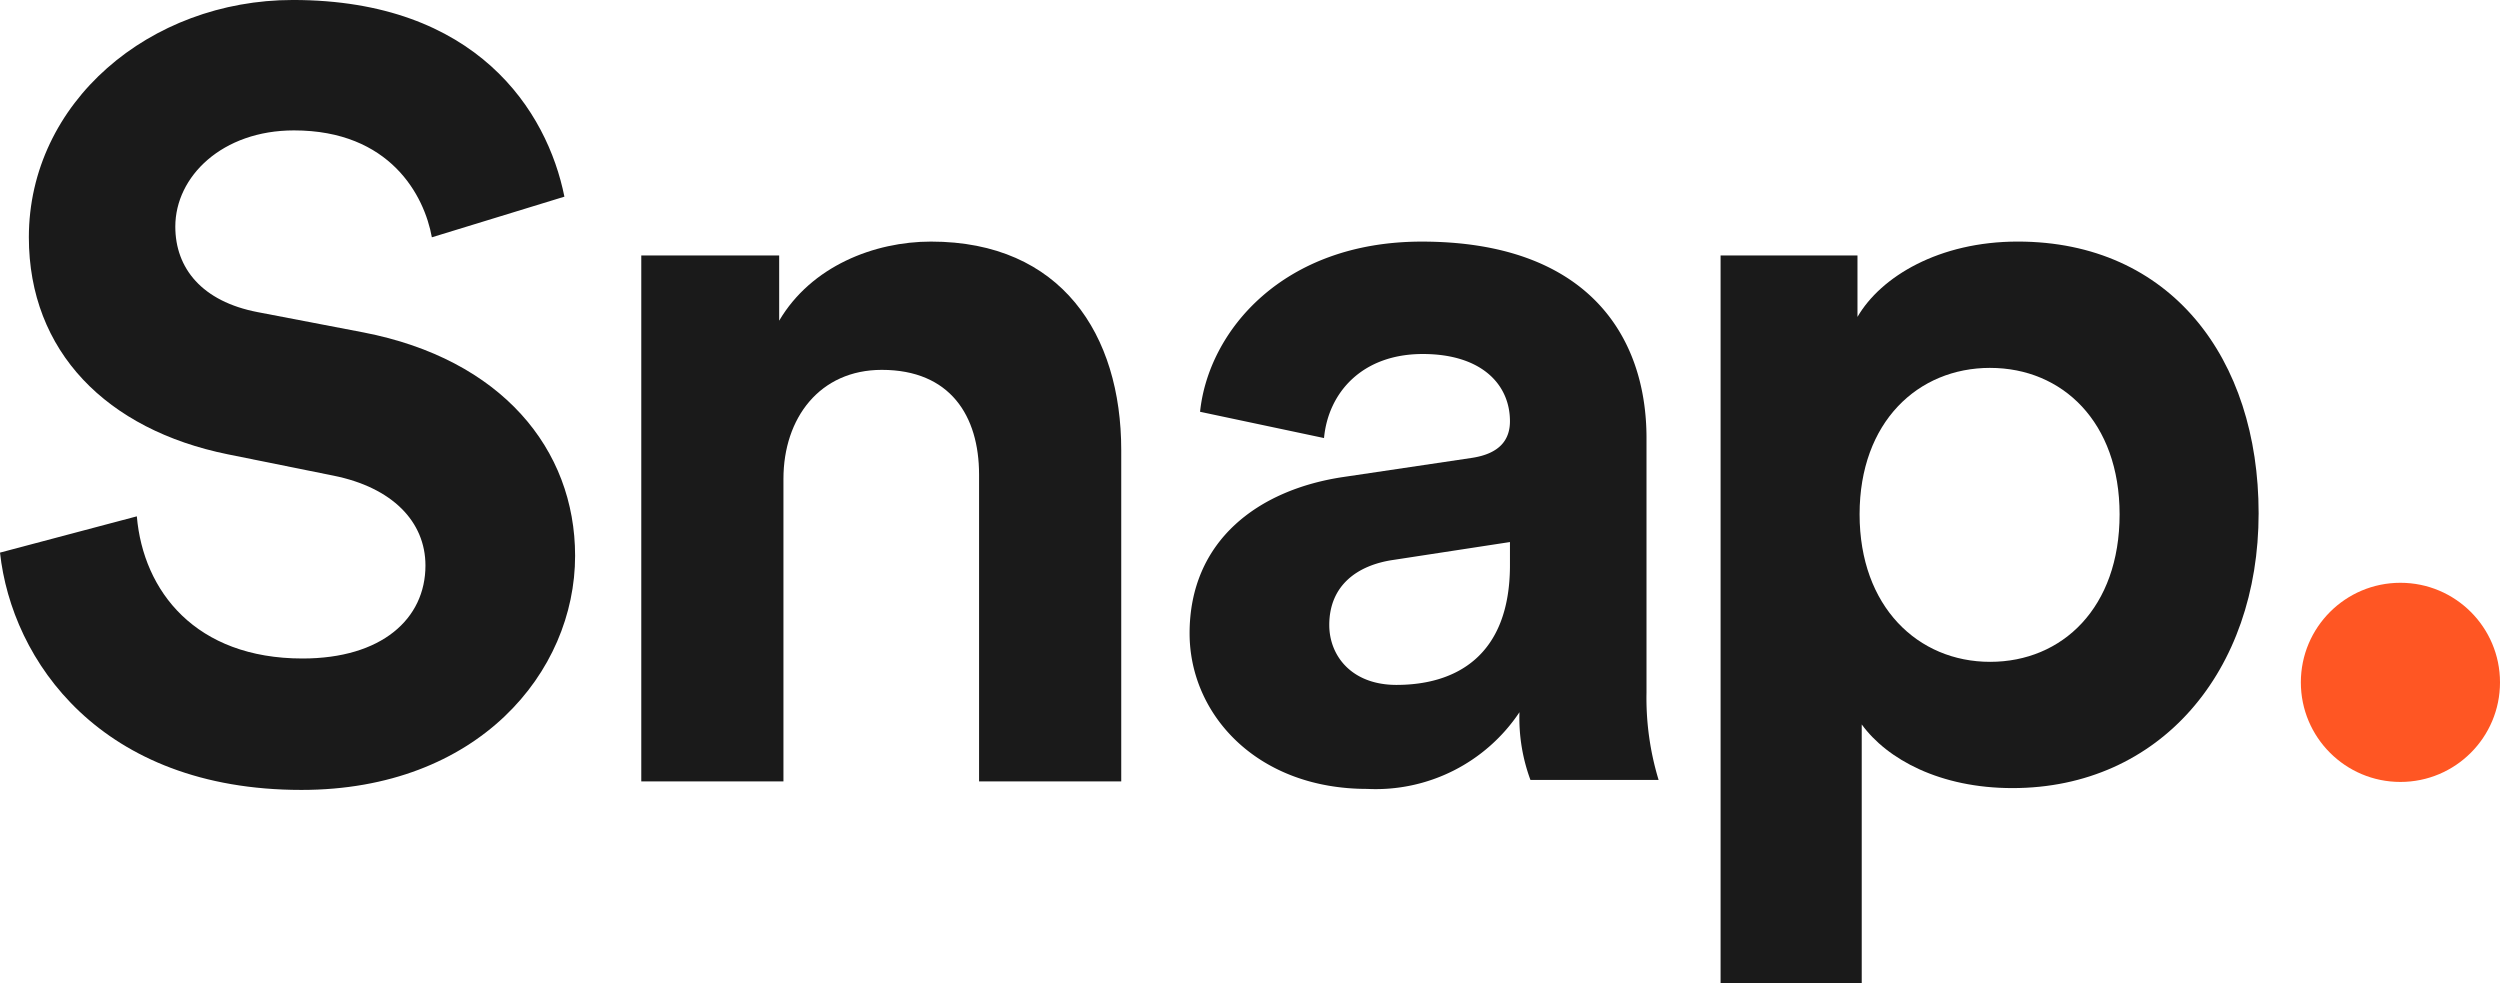<svg xmlns="http://www.w3.org/2000/svg" width="144.688" height="56.902" viewBox="0 0 144.688 56.902"><g id="snap_logo" data-name="snap logo" transform="translate(-51.5 -182.708)"><g id="Group_1" data-name="Group 1" transform="translate(51.5 182.708)"><path id="Path_1" data-name="Path 1" d="M76.494,196.442c-.433-2.413-2.413-6.187-7.981-6.187-4.145,0-6.867,2.66-6.867,5.568,0,2.413,1.546,4.331,4.764,4.949l6.125,1.175c7.981,1.547,12.249,6.743,12.249,12.93,0,6.743-5.63,13.548-15.838,13.548-11.631,0-16.766-7.486-17.446-13.734l7.919-2.1c.371,4.331,3.4,8.228,9.589,8.228,4.578,0,7.115-2.289,7.115-5.382,0-2.537-1.918-4.516-5.32-5.2L64.677,209c-6.991-1.423-11.507-5.939-11.507-12.559,0-7.8,6.991-13.734,15.281-13.734,10.641,0,14.724,6.434,15.714,11.383Z" transform="translate(-51.5 -182.708)" fill="#1a1a1a"></path><path id="Path_2" data-name="Path 2" d="M525.814,389.532h-8.228V359.094h7.981v3.774c1.856-3.155,5.506-4.578,8.785-4.578,7.548,0,11.012,5.382,11.012,12.064v19.178h-8.228V371.777c0-3.4-1.67-6.063-5.63-6.063-3.588,0-5.692,2.784-5.692,6.31Z" transform="translate(-480.472 -344.308)" fill="#1a1a1a"></path><path id="Path_3" data-name="Path 3" d="M925.009,371.909l7.356-1.094c1.7-.243,2.25-1.095,2.25-2.128,0-2.128-1.642-3.891-5.046-3.891-3.526,0-5.472,2.25-5.715,4.864l-4.424-.937-2.75-.583c.486-4.681,4.8-9.849,12.828-9.849,9.484,0,13.01,5.35,13.01,11.369v14.713a16.33,16.33,0,0,0,.7,5.073H935.8a10.345,10.345,0,0,1-.635-3.918,10,10,0,0,1-8.816,4.438c-6.384,0-10.275-4.316-10.275-9C916.072,375.617,920.024,372.638,925.009,371.909Zm9.606,5.107v-1.337l-6.748,1.034c-2.067.3-3.709,1.459-3.709,3.769,0,1.763,1.277,3.465,3.891,3.465C931.453,383.946,934.615,382.3,934.615,377.015Z" transform="translate(-847.226 -344.308)" fill="#1a1a1a"></path><path id="Path_4" data-name="Path 4" d="M1302.017,401.211V359.094h7.923v3.556c1.351-2.334,4.729-4.361,9.274-4.361,8.844,0,13.942,6.756,13.942,15.723,0,9.152-5.712,15.907-14.249,15.907-4.177,0-7.248-1.658-8.721-3.685v14.975Zm15.6-35.612c-4.177,0-7.555,3.132-7.555,8.476s3.378,8.537,7.555,8.537,7.493-3.133,7.493-8.537C1325.11,368.731,1321.794,365.6,1317.617,365.6Z" transform="translate(-1202.438 -344.308)" fill="#1a1a1a"></path></g><circle id="Ellipse_1" data-name="Ellipse 1" cx="5.763" cy="5.763" r="5.763" transform="translate(184.662 216.437)" fill="#ff5623"></circle></g></svg>